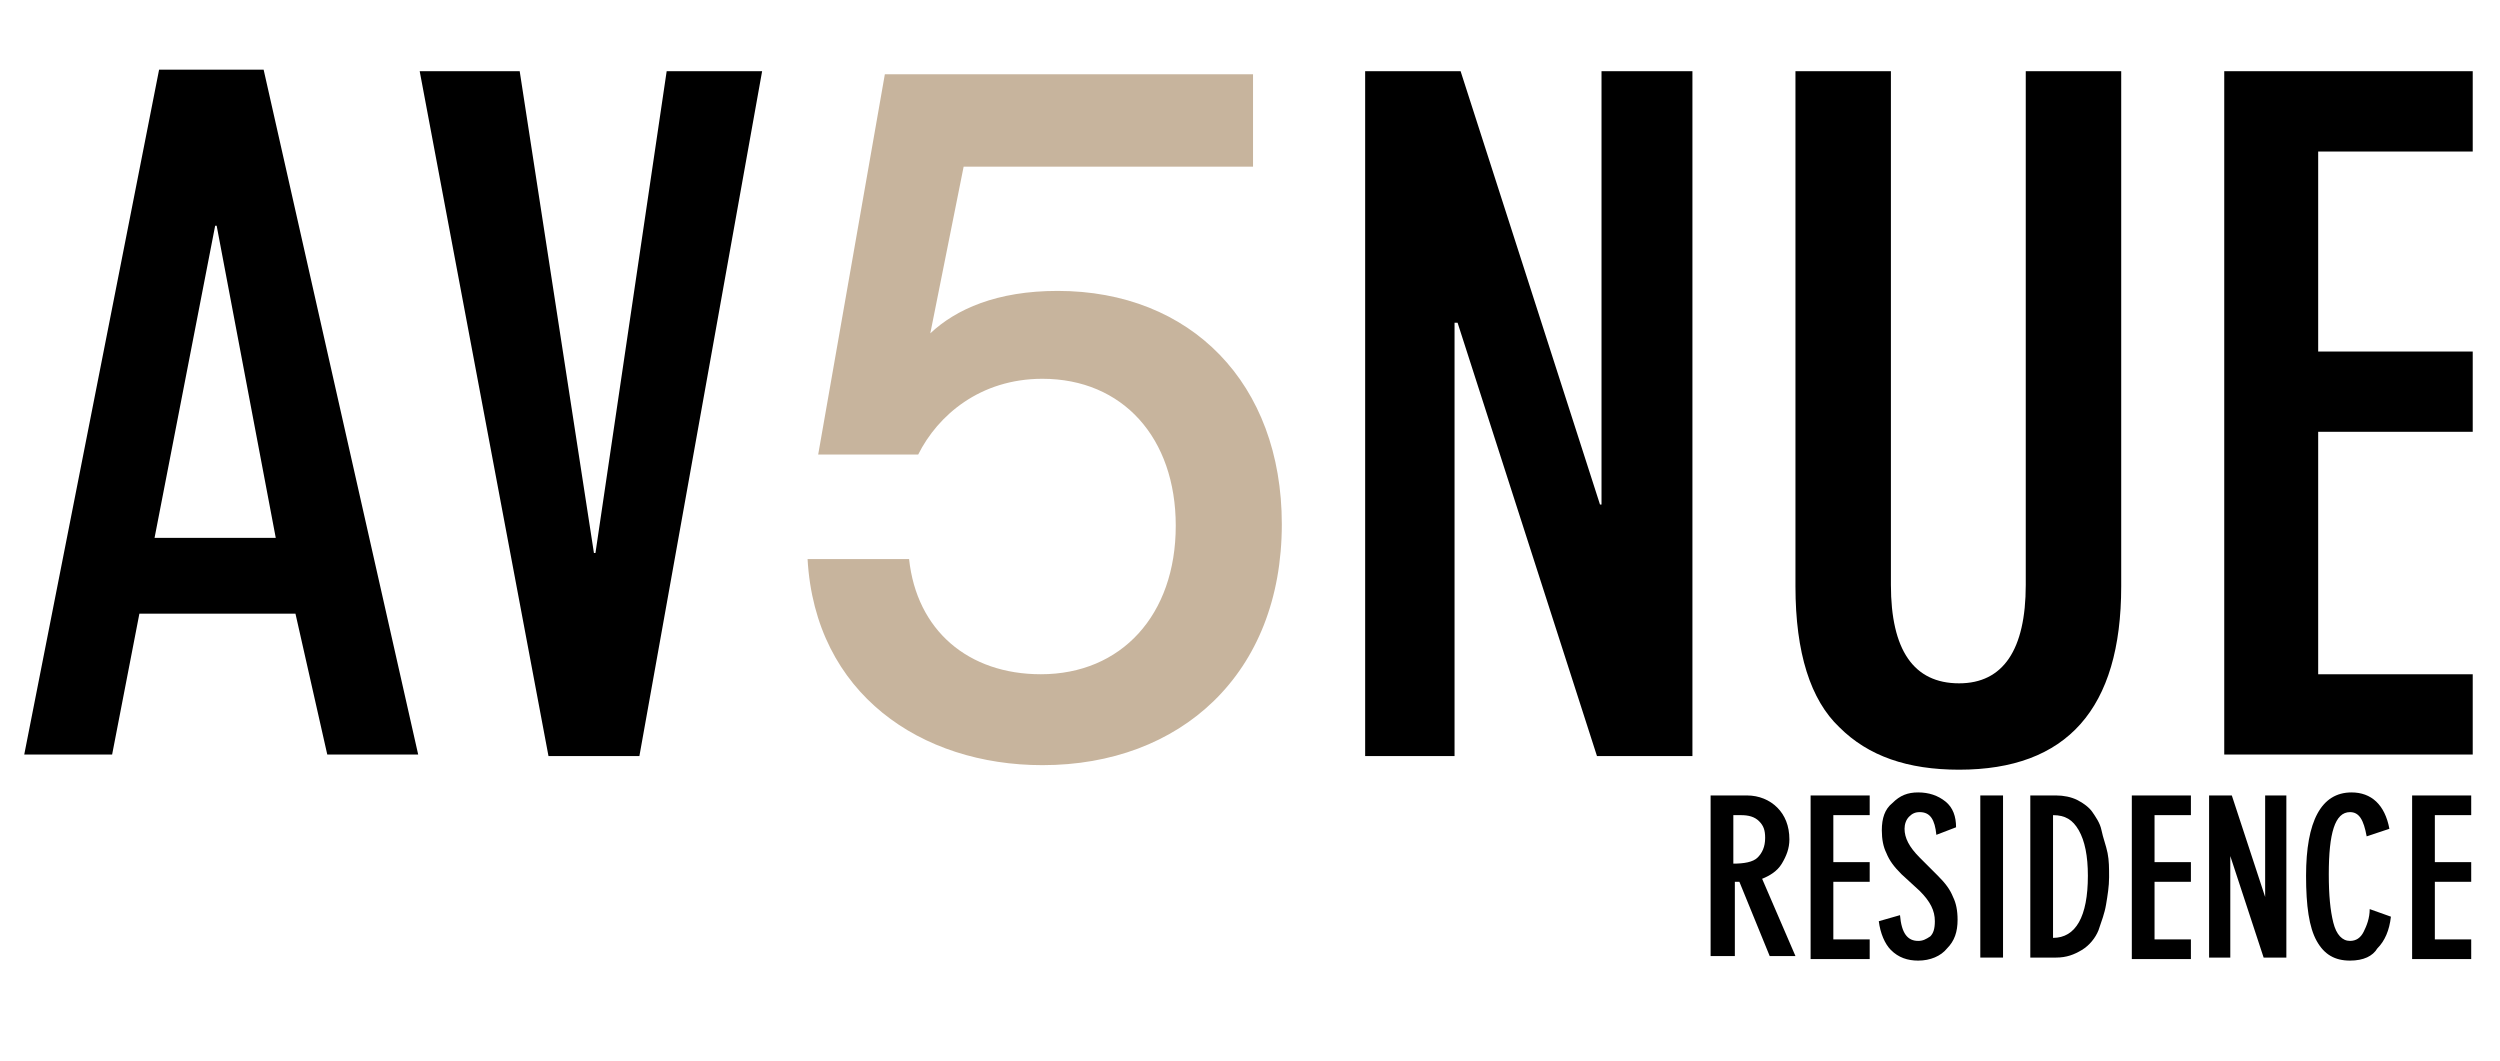 <?xml version="1.0" encoding="utf-8"?>
<!-- Generator: Adobe Illustrator 26.0.1, SVG Export Plug-In . SVG Version: 6.00 Build 0)  -->
<!DOCTYPE svg PUBLIC "-//W3C//DTD SVG 1.1//EN" "http://www.w3.org/Graphics/SVG/1.1/DTD/svg11.dtd">
<svg version="1.1" id="Layer_1" xmlns:x="http://ns.adobe.com/Extensibility/1.0/" xmlns:i="http://ns.adobe.com/AdobeIllustrator/10.0/" xmlns:graph="http://ns.adobe.com/Graphs/1.0/"
	 xmlns="http://www.w3.org/2000/svg" xmlns:xlink="http://www.w3.org/1999/xlink" x="0px" y="0px" viewBox="0 0 165 70"
	 style="enable-background:new 0 0 165 70;" xml:space="preserve">
<style type="text/css">
	.st0{fill:#C7B49D;}
</style>
<g>
	<path d="M1.6,49.8l8.9-45.2h6.9l10.2,45.2h-6l-2.1-9.3H9.2l-1.8,9.3H1.6z M10.2,35.5h8l-3.9-20.6h-0.1L10.2,35.5z"/>
	<path d="M27.7,4.7h6.6l4.9,31.8h0.1L44,4.7h6.3l-8.1,45.2h-6L27.7,4.7z"/>
	<path class="st0" d="M84.6,34.6c0,9.9-6.7,15.9-15.8,15.9c-8,0-15-4.7-15.5-13.6H60c0.5,4.7,3.9,7.6,8.7,7.6c5.3,0,8.9-3.9,8.9-9.8
		c0-5.8-3.5-9.7-8.8-9.7c-4.1,0-6.9,2.4-8.2,5H54l4.4-25.1h24.3V11H63.6L61.4,22c1.7-1.6,4.4-2.8,8.4-2.8
		C78.6,19.2,84.6,25.3,84.6,34.6z"/>
	<path d="M90.1,49.8V4.7h6.3l9.2,28.6h0.1V4.7h6v45.2h-6.3l-9.2-28.6H96v28.6H90.1z"/>
	<path d="M140,4.7v34c0,8.1-3.6,12.1-10.7,12.1c-3.4,0-6-0.9-7.9-2.8c-1.9-1.8-2.9-4.9-2.9-9.3v-34h6.3v33.9c0,4.3,1.5,6.5,4.5,6.5
		c2.9,0,4.4-2.2,4.4-6.5V4.7H140z"/>
	<path d="M146.8,49.8V4.7h16.4V10h-10.2v13.2h10.2v5.3h-10.2v16h10.2v5.3H146.8z"/>
</g>
<g>
	<path d="M112.9,63.2V52.5h2.4c0.8,0,1.5,0.3,2,0.8c0.5,0.5,0.8,1.2,0.8,2.1c0,0.6-0.2,1.1-0.5,1.6c-0.3,0.5-0.8,0.8-1.3,1l2.2,5.1
		h-1.7l-2-4.9h-0.3v4.9H112.9z M114.4,53.8V57c0.7,0,1.3-0.1,1.6-0.4s0.5-0.7,0.5-1.3c0-0.5-0.1-0.8-0.4-1.1
		c-0.3-0.3-0.7-0.4-1.2-0.4H114.4z"/>
	<path d="M119.5,63.2V52.5h3.9v1.3H121v3.1h2.4v1.3H121v3.8h2.4v1.3H119.5z"/>
	<path d="M129.1,54.6l-1.3,0.5c-0.1-1-0.4-1.5-1.1-1.5c-0.3,0-0.5,0.1-0.7,0.3c-0.2,0.2-0.3,0.5-0.3,0.8c0,0.6,0.3,1.2,1,1.9
		l1.2,1.2c0.5,0.5,0.8,0.9,1,1.4c0.2,0.4,0.3,0.9,0.3,1.5c0,0.8-0.2,1.4-0.7,1.9c-0.4,0.5-1.1,0.8-1.9,0.8c-0.7,0-1.3-0.2-1.8-0.7
		c-0.4-0.4-0.7-1.1-0.8-1.9l1.4-0.4c0.1,1.2,0.5,1.7,1.2,1.7c0.3,0,0.5-0.1,0.8-0.3c0.2-0.2,0.3-0.5,0.3-1c0-0.7-0.3-1.3-1-2
		l-1.2-1.1c-0.5-0.5-0.8-0.9-1-1.4c-0.2-0.4-0.3-0.9-0.3-1.5c0-0.8,0.2-1.4,0.7-1.8c0.5-0.5,1-0.7,1.7-0.7c0.7,0,1.3,0.2,1.8,0.6
		S129.1,53.9,129.1,54.6z"/>
	<path d="M130.7,63.2V52.5h1.5v10.7H130.7z"/>
	<path d="M134,63.2V52.5h1.7c0.5,0,1,0.1,1.4,0.3c0.4,0.2,0.8,0.5,1,0.8s0.5,0.7,0.6,1.2s0.3,1,0.4,1.5c0.1,0.5,0.1,1,0.1,1.6
		c0,0.6-0.1,1.2-0.2,1.8c-0.1,0.6-0.3,1.1-0.5,1.7c-0.2,0.5-0.6,1-1.1,1.3c-0.5,0.3-1,0.5-1.7,0.5H134z M135.5,61.9
		c1.5,0,2.3-1.4,2.3-4.1c0-1.3-0.2-2.3-0.6-3c-0.4-0.7-0.9-1-1.7-1V61.9z"/>
	<path d="M140.7,63.2V52.5h3.9v1.3h-2.4v3.1h2.4v1.3h-2.4v3.8h2.4v1.3H140.7z"/>
	<path d="M145.8,63.2V52.5h1.5l2.2,6.7h0v-6.7h1.4v10.7h-1.5l-2.2-6.7h0v6.7H145.8z"/>
	<path d="M155.1,63.4c-1,0-1.7-0.4-2.2-1.3c-0.5-0.9-0.7-2.3-0.7-4.3c0-3.6,1-5.5,3-5.5c1.3,0,2.2,0.8,2.5,2.4l-1.5,0.5
		c-0.2-1.1-0.5-1.6-1.1-1.6c-1,0-1.4,1.4-1.4,4.1c0,1.4,0.1,2.4,0.3,3.2c0.2,0.8,0.6,1.2,1.1,1.2c0.4,0,0.7-0.2,0.9-0.6
		c0.2-0.4,0.4-0.9,0.4-1.5l1.4,0.5c-0.1,0.9-0.4,1.6-0.9,2.1C156.6,63.1,156,63.4,155.1,63.4z"/>
	<path d="M159.2,63.2V52.5h3.9v1.3h-2.4v3.1h2.4v1.3h-2.4v3.8h2.4v1.3H159.2z"/>
</g>
</svg>
